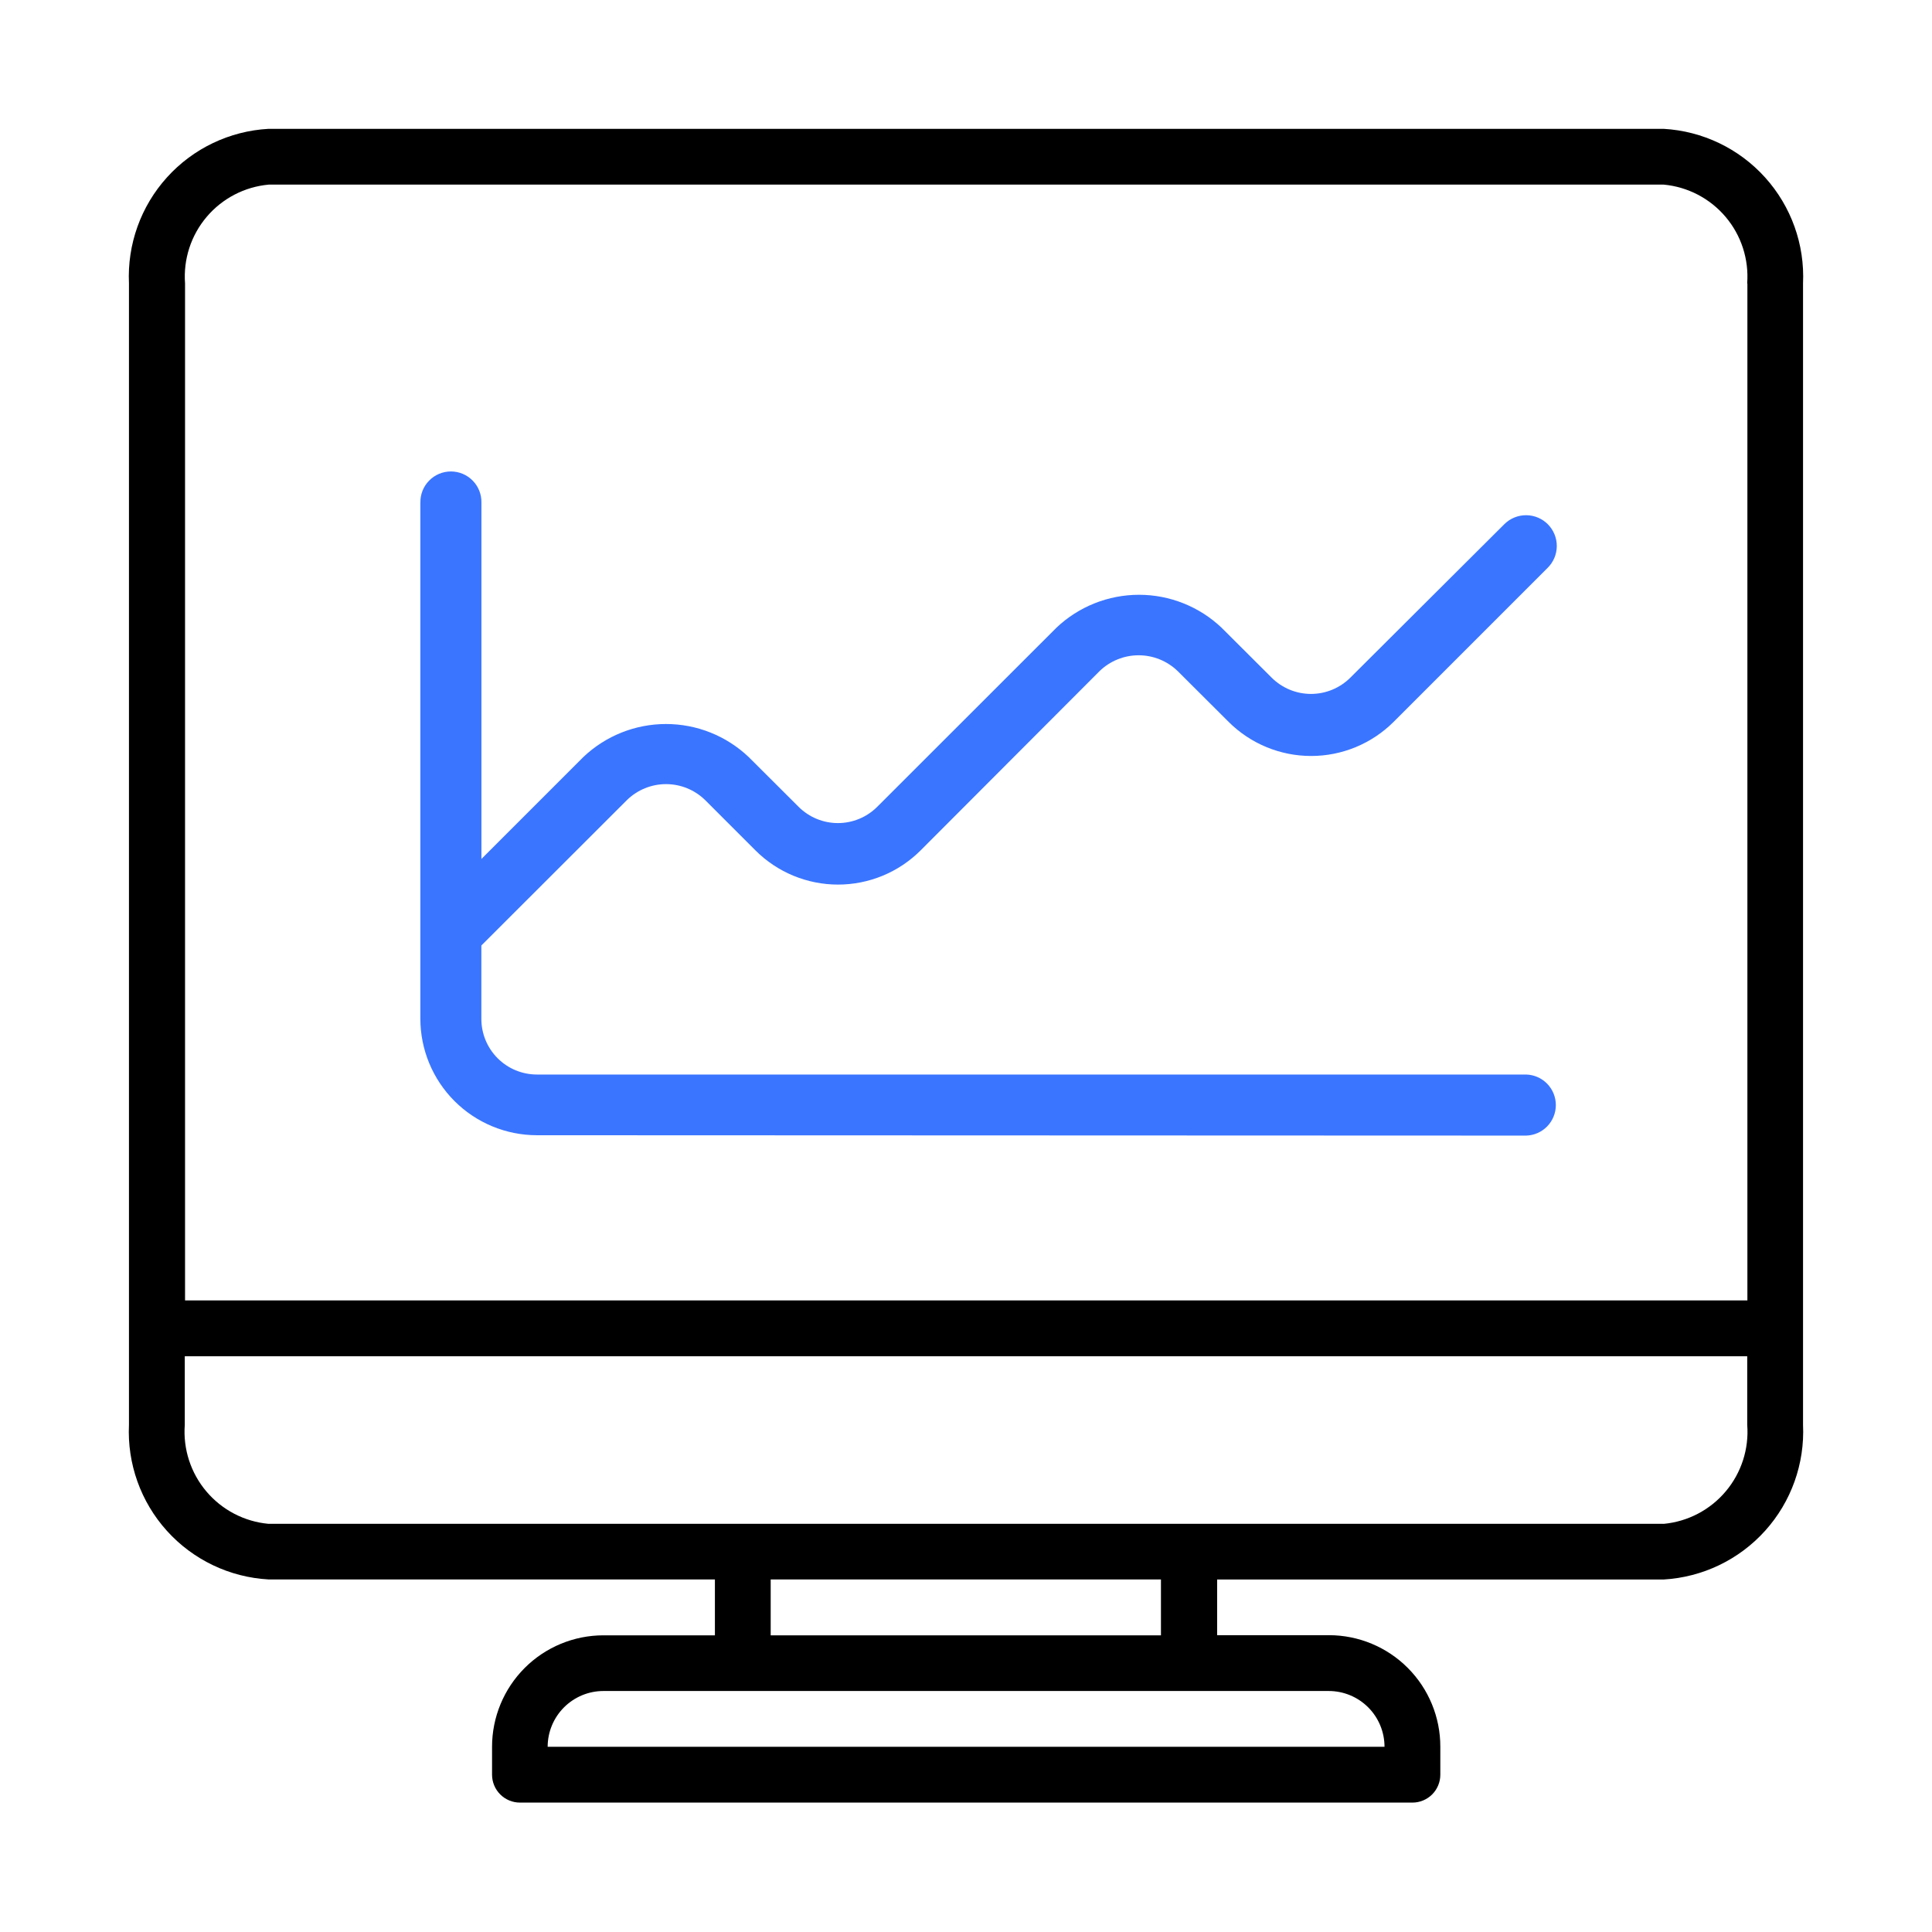 <svg xmlns="http://www.w3.org/2000/svg" width="150" height="150" viewBox="0 0 150 150" fill="none"><g clip-path="url(#clip0_83_440)"><mask id="mask0_83_440" style="mask-type:luminance" maskUnits="userSpaceOnUse" x="0" y="0" width="150" height="150"><path d="M150 0H0V150H150V0Z" fill="white"></path></mask><g mask="url(#mask0_83_440)"><path d="M139.987 110.611V22.003C140.127 18.981 139.069 16.026 137.043 13.779C135.018 11.532 132.187 10.175 129.167 10.003H20.846C17.823 10.171 14.989 11.527 12.961 13.774C10.932 16.021 9.873 18.979 10.013 22.003V110.611C9.869 113.638 10.926 116.599 12.955 118.85C14.984 121.1 17.82 122.458 20.846 122.627H55.505V126.966H46.854C45.718 126.966 44.593 127.19 43.544 127.624C42.494 128.059 41.54 128.696 40.737 129.5C39.934 130.303 39.296 131.257 38.862 132.306C38.427 133.356 38.203 134.481 38.203 135.617V137.786C38.203 138.36 38.431 138.911 38.837 139.317C39.242 139.723 39.793 139.952 40.367 139.953H109.659C109.944 139.953 110.226 139.897 110.488 139.788C110.751 139.679 110.99 139.52 111.192 139.319C111.393 139.117 111.552 138.878 111.661 138.615C111.77 138.352 111.826 138.071 111.826 137.786V135.619C111.83 133.325 110.922 131.124 109.302 129.499C107.683 127.874 105.485 126.959 103.191 126.955H94.498V122.632H129.167C132.189 122.456 135.02 121.096 137.045 118.847C139.071 116.597 140.128 113.64 139.987 110.616M103.162 131.289C104.311 131.289 105.412 131.745 106.225 132.557C107.037 133.37 107.493 134.471 107.493 135.62H42.52C42.521 134.471 42.978 133.37 43.79 132.558C44.603 131.746 45.704 131.289 46.853 131.289H103.162ZM59.836 122.628H90.136V126.966H59.836V122.628ZM129.167 118.31H20.846C18.971 118.137 17.24 117.234 16.024 115.797C14.808 114.36 14.206 112.502 14.346 110.625V105.3H135.654V110.612C135.799 112.49 135.2 114.349 133.986 115.789C132.773 117.23 131.042 118.136 129.167 118.312M135.667 22.012V100.966H14.367V22.003C14.227 20.127 14.83 18.271 16.046 16.837C17.262 15.402 18.994 14.502 20.867 14.333H129.167C131.038 14.506 132.765 15.407 133.978 16.842C135.191 18.276 135.791 20.13 135.651 22.003L135.667 22.012Z" fill="black"></path><path d="M32.636 39.023V79.088C32.637 81.486 33.589 83.786 35.284 85.483C36.978 87.18 39.277 88.135 41.675 88.139L118.492 88.168C119.109 88.15 119.695 87.892 120.125 87.45C120.555 87.007 120.795 86.414 120.795 85.797C120.795 85.18 120.555 84.587 120.125 84.144C119.695 83.701 119.109 83.444 118.492 83.426H41.673C40.529 83.422 39.433 82.964 38.627 82.153C37.821 81.341 37.37 80.243 37.373 79.099V73.407L48.673 62.12C49.484 61.325 50.575 60.879 51.711 60.879C52.847 60.879 53.938 61.325 54.749 62.12L58.665 66.036C60.365 67.729 62.666 68.679 65.065 68.679C67.464 68.679 69.765 67.729 71.465 66.036L85.365 52.109C86.179 51.318 87.269 50.876 88.403 50.876C89.537 50.876 90.627 51.318 91.441 52.109L95.395 56.051C97.095 57.744 99.396 58.694 101.795 58.694C104.194 58.694 106.495 57.744 108.195 56.051L120.158 44.088C120.609 43.643 120.865 43.038 120.869 42.405C120.874 41.772 120.626 41.163 120.182 40.712C119.737 40.261 119.132 40.005 118.499 40.001C117.866 39.996 117.257 40.243 116.806 40.688L104.831 52.622C104.021 53.425 102.926 53.876 101.785 53.876C100.645 53.876 99.55 53.425 98.74 52.622L94.84 48.733C93.109 47.093 90.816 46.179 88.432 46.179C86.048 46.179 83.754 47.093 82.024 48.733L68.093 62.655C67.284 63.455 66.193 63.904 65.055 63.904C63.917 63.904 62.826 63.455 62.017 62.655L58.117 58.766C56.386 57.126 54.093 56.212 51.709 56.212C49.325 56.212 47.032 57.126 45.301 58.766L37.378 66.689V39.023C37.385 38.708 37.328 38.394 37.212 38.101C37.096 37.808 36.922 37.541 36.701 37.316C36.481 37.09 36.217 36.911 35.927 36.789C35.636 36.667 35.324 36.604 35.008 36.604C34.693 36.604 34.381 36.667 34.09 36.789C33.8 36.911 33.536 37.09 33.316 37.316C33.095 37.541 32.921 37.808 32.805 38.101C32.689 38.394 32.633 38.708 32.639 39.023" fill="#3A75FF"></path></g></g><defs><clipPath id="clip0_83_440"><rect width="150" height="150" fill="white"></rect></clipPath></defs></svg>